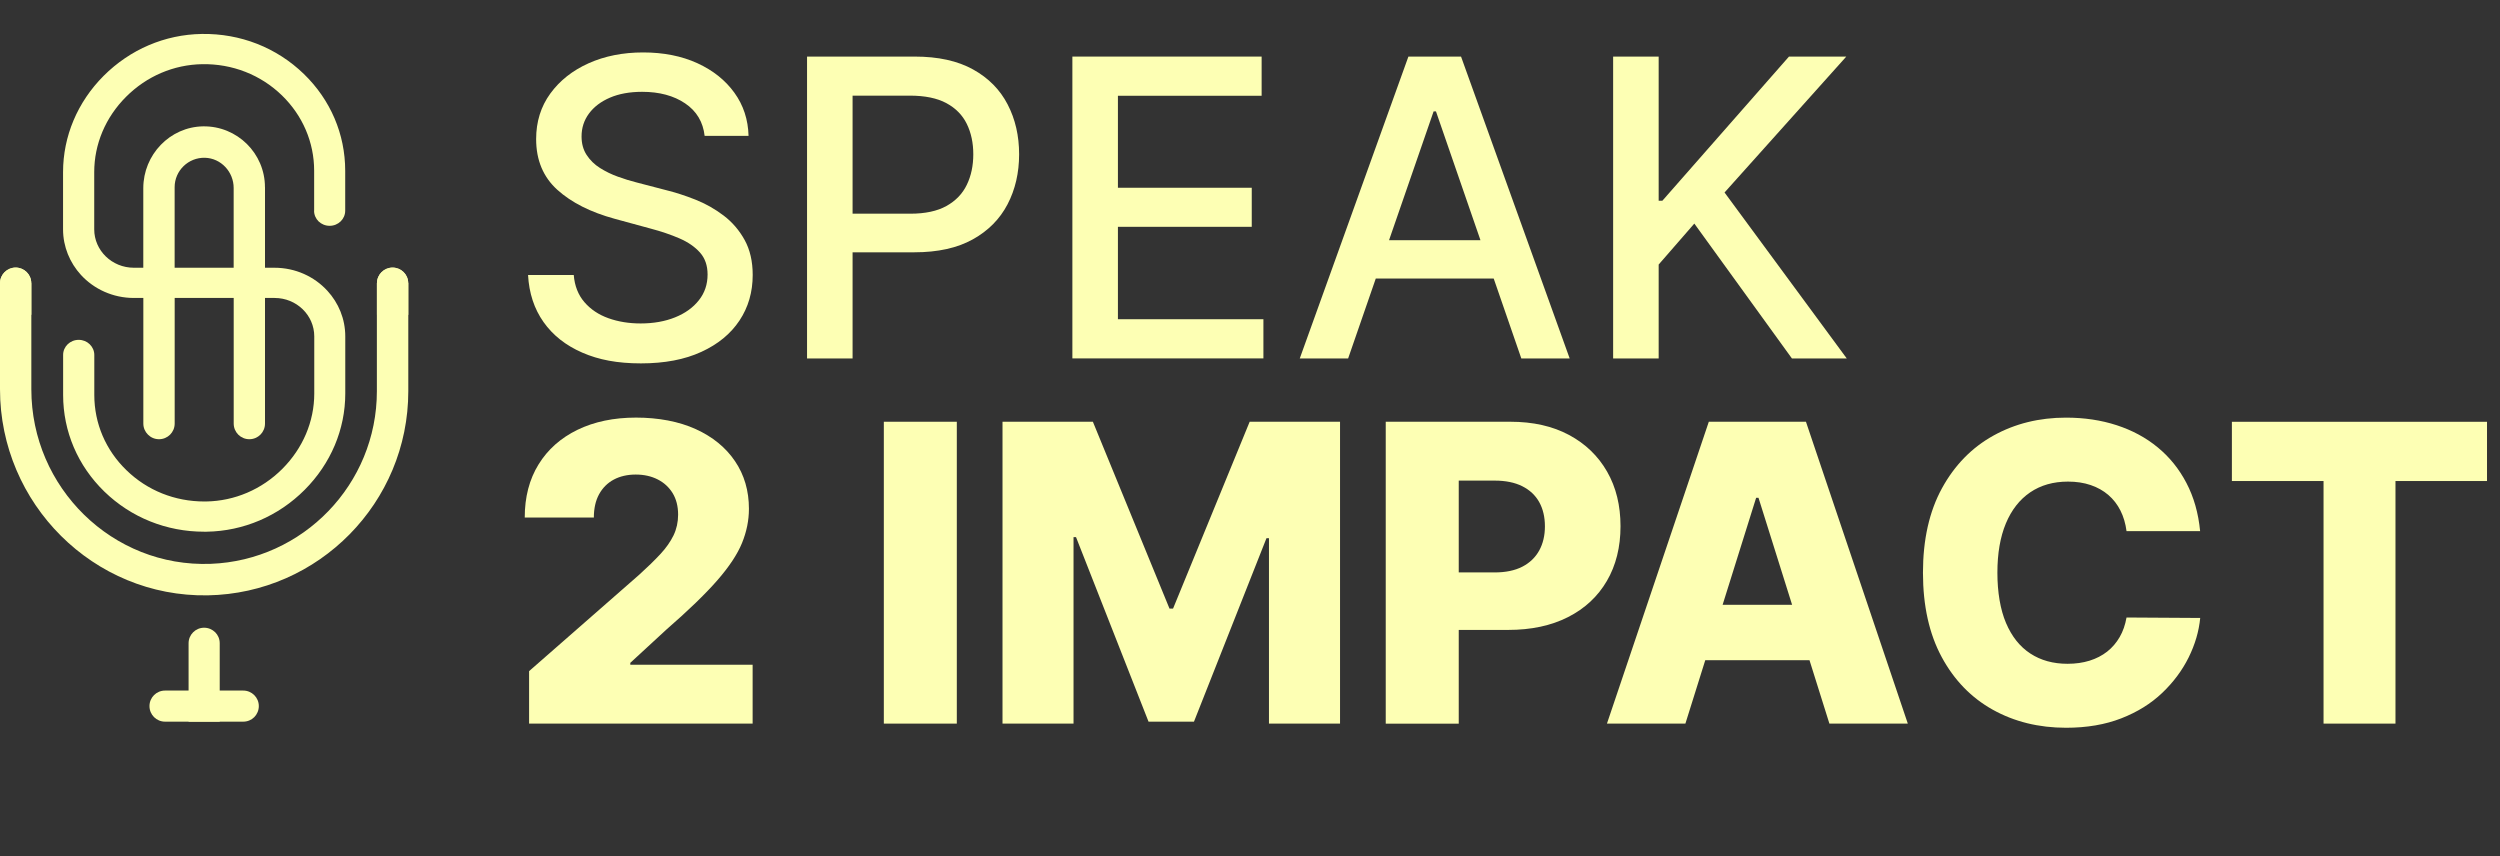 <?xml version="1.0" encoding="UTF-8"?><svg id="a" xmlns="http://www.w3.org/2000/svg" viewBox="0 0 602.26 206.28"><rect x="0" y="0" width="602.26" height="206.28" fill="#333333" stroke="none"/><defs><style>.b{fill:#fdffb4;}</style></defs><g><path class="b" d="M75.68,50.76v-9.63c0-6.86-2.77-13.3-7.77-18.16-5.11-4.95-11.93-7.63-19.18-7.51-6.88,.11-13.41,2.9-18.36,7.86-4.95,4.95-7.67,11.4-7.67,18.15v13.77c0,5.11,4.27,9.26,9.55,9.26h33.87c5.07,0,9.63,2.14,12.75,5.55,2.68,2.92,4.31,6.76,4.31,10.99v13.76c0,8.64-3.48,16.88-9.78,23.2-6.34,6.36-14.74,9.95-23.63,10.09h-.59c-9.08,0-17.59-3.42-24.02-9.65-6.42-6.23-9.95-14.5-9.95-23.3v-9.64c0-2,1.67-3.63,3.75-3.63,1.04,0,1.98,.4,2.65,1.06,.68,.66,1.11,1.56,1.11,2.57v9.64c0,6.86,2.74,13.3,7.76,18.15,5,4.86,11.64,7.52,18.73,7.52h.45c6.88-.11,13.41-2.91,18.36-7.86,4.95-4.97,7.69-11.41,7.69-18.15v-13.76c0-5.12-4.28-9.26-9.56-9.26H32.25c-5.07,0-9.63-2.15-12.75-5.55-2.67-2.92-4.31-6.78-4.31-10.99v-13.77c0-8.64,3.48-16.89,9.78-23.2,6.36-6.36,14.74-9.95,23.63-10.09,9.3-.15,18.04,3.28,24.61,9.65,6.42,6.22,9.95,14.5,9.95,23.3v9.63c0,2.01-1.67,3.64-3.75,3.64-1.04,0-1.98-.41-2.66-1.06-.67-.66-1.09-1.57-1.09-2.58Z"/><path class="b" d="M42.08,71.35v30.69c0,2.09-1.68,3.77-3.77,3.77-1.05,0-1.99-.42-2.67-1.11-.69-.68-1.11-1.62-1.11-2.67v-30.69h7.55Z"/><path class="b" d="M63.84,45.11v23.59h-7.55v-23.42c0-3.87-3.04-7.16-6.9-7.27-4.01-.11-7.32,3.11-7.32,7.09v23.59h-7.55v-23.36c0-8.04,6.39-14.77,14.43-14.89,8.19-.11,14.88,6.5,14.88,14.66Z"/><path class="b" d="M63.84,71.35v30.69c0,2.09-1.68,3.77-3.77,3.77s-3.77-1.68-3.77-3.77v-30.69h7.55Z"/><path class="b" d="M52.93,154.96v18.89h-7.5v-18.89c0-2.07,1.68-3.74,3.75-3.74,1.03,0,1.97,.42,2.66,1.09,.68,.68,1.09,1.61,1.09,2.64Z"/><path class="b" d="M62.35,170.1c0,1.03-.42,1.98-1.09,2.66-.69,.68-1.62,1.09-2.66,1.09h-18.84c-2.07,0-3.75-1.67-3.75-3.75s1.68-3.74,3.75-3.74h18.84c2.07,0,3.75,1.67,3.75,3.74Z"/><path class="b" d="M98.36,68.15v26.09c0,26.83-21.59,48.7-48.3,49.18C22.54,143.9,0,121.32,0,93.78v-25.64H.01c.04-2.04,1.71-3.68,3.76-3.68s3.73,1.64,3.76,3.68h.02v25.66c0,23.68,19.55,42.92,43.22,42.03,22.21-.84,40.02-19.17,40.02-41.6v-26.09h.02c.04-2.04,1.71-3.68,3.76-3.68s3.73,1.64,3.76,3.68h.01Z"/><path class="b" d="M98.36,68.15v7.7h-7.55v-7.6s0-.06,.01-.1c.04-2.04,1.71-3.68,3.76-3.68s3.73,1.64,3.76,3.68h.01Z"/><path class="b" d="M7.55,68.24v7.6H0v-7.7H.01c.04-2.04,1.71-3.68,3.76-3.68s3.73,1.64,3.76,3.68c.01,.04,.01,.06,.01,.1Z"/></g><g><g><path class="b" d="M169.75,32.74c-.38-3.36-1.94-5.97-4.69-7.83-2.75-1.86-6.2-2.79-10.37-2.79-2.98,0-5.56,.47-7.74,1.4-2.18,.94-3.86,2.21-5.06,3.83-1.2,1.62-1.79,3.46-1.79,5.52,0,1.73,.41,3.22,1.23,4.47,.82,1.25,1.89,2.3,3.23,3.14,1.34,.84,2.77,1.54,4.31,2.09,1.54,.56,3.02,1.01,4.44,1.37l7.1,1.85c2.32,.57,4.7,1.34,7.14,2.31,2.44,.97,4.7,2.25,6.78,3.83s3.77,3.55,5.06,5.89c1.29,2.34,1.94,5.15,1.94,8.42,0,4.12-1.06,7.78-3.18,10.97-2.12,3.2-5.18,5.72-9.2,7.56-4.01,1.85-8.86,2.77-14.54,2.77s-10.16-.86-14.13-2.59c-3.98-1.73-7.09-4.18-9.34-7.37-2.25-3.18-3.49-6.96-3.73-11.34h11.01c.21,2.63,1.07,4.81,2.57,6.55,1.5,1.74,3.43,3.03,5.79,3.87,2.35,.84,4.94,1.26,7.76,1.26,3.1,0,5.86-.49,8.29-1.47,2.43-.98,4.34-2.35,5.73-4.12,1.4-1.76,2.1-3.83,2.1-6.2,0-2.15-.61-3.92-1.83-5.29-1.22-1.37-2.86-2.51-4.94-3.41-2.07-.9-4.41-1.69-7.01-2.38l-8.59-2.34c-5.82-1.59-10.43-3.92-13.83-6.99-3.4-3.08-5.1-7.15-5.1-12.21,0-4.19,1.14-7.85,3.41-10.97,2.27-3.12,5.35-5.56,9.23-7.3,3.88-1.74,8.26-2.61,13.14-2.61s9.27,.86,13.05,2.59c3.78,1.73,6.75,4.1,8.93,7.12,2.18,3.02,3.31,6.48,3.41,10.39h-10.58Z"/><path class="b" d="M194.42,86.35V13.63h25.92c5.66,0,10.34,1.03,14.06,3.09,3.72,2.06,6.5,4.87,8.34,8.43,1.85,3.56,2.77,7.57,2.77,12.02s-.93,8.49-2.79,12.05c-1.86,3.56-4.65,6.38-8.38,8.45-3.73,2.07-8.41,3.11-14.04,3.11h-17.82v-9.3h16.83c3.57,0,6.47-.62,8.7-1.86,2.22-1.24,3.86-2.94,4.9-5.1,1.04-2.15,1.56-4.6,1.56-7.35s-.52-5.18-1.56-7.31c-1.04-2.13-2.68-3.8-4.92-5.01-2.24-1.21-5.18-1.81-8.82-1.81h-13.78v63.31h-10.97Z"/><path class="b" d="M258.34,86.35V13.63h45.59v9.44h-34.62v22.16h32.24v9.41h-32.24v22.26h35.05v9.44h-46.02Z"/><path class="b" d="M324.77,86.35h-11.65l26.17-72.72h12.68l26.17,72.72h-11.65l-20.56-59.51h-.57l-20.59,59.51Zm1.95-28.48h37.78v9.23h-37.78v-9.23Z"/><path class="b" d="M388.61,86.35V13.63h10.97V48.36h.89l30.5-34.73h13.81l-29.33,32.74,29.44,39.98h-13.21l-23.51-32.49-8.59,9.87v22.62h-10.97Z"/></g><g><path class="b" d="M127.46,174.32v-12.64l26.52-23.22c1.99-1.8,3.68-3.45,5.08-4.95,1.4-1.5,2.46-3.02,3.2-4.54,.73-1.53,1.1-3.19,1.1-4.99,0-2.01-.44-3.73-1.31-5.17-.88-1.43-2.08-2.54-3.62-3.32-1.54-.78-3.3-1.17-5.29-1.17s-3.78,.41-5.29,1.22c-1.52,.82-2.69,2-3.53,3.53-.84,1.54-1.26,3.41-1.26,5.61h-16.65c0-4.95,1.11-9.22,3.34-12.82,2.22-3.6,5.36-6.37,9.39-8.33,4.04-1.95,8.73-2.93,14.08-2.93s10.31,.92,14.38,2.77c4.07,1.85,7.23,4.42,9.46,7.72,2.24,3.3,3.36,7.13,3.36,11.49,0,2.77-.56,5.52-1.67,8.24-1.11,2.72-3.11,5.73-5.98,9.02-2.88,3.29-6.95,7.23-12.23,11.82l-8.7,8.02v.46h29.47v14.17h-53.83Z"/><path class="b" d="M230.5,101.6v72.72h-17.58V101.6h17.58Z"/><path class="b" d="M241.51,101.6h21.77l18.46,45.02h.85l18.46-45.02h21.77v72.72h-17.12v-44.67h-.6l-17.47,44.21h-10.94l-17.47-44.46h-.6v44.92h-17.11V101.6Z"/><path class="b" d="M333.83,174.32V101.6h30.04c5.44,0,10.15,1.06,14.11,3.18,3.96,2.12,7.02,5.07,9.18,8.84s3.23,8.16,3.23,13.16-1.09,9.4-3.28,13.16-5.31,6.66-9.36,8.72-8.85,3.09-14.42,3.09h-18.53v-13.85h15.27c2.65,0,4.87-.46,6.66-1.38,1.79-.92,3.14-2.22,4.07-3.89,.92-1.67,1.38-3.62,1.38-5.84s-.46-4.2-1.38-5.84c-.92-1.65-2.29-2.92-4.08-3.82-1.8-.9-4.01-1.35-6.64-1.35h-8.66v58.55h-17.58Z"/><path class="b" d="M406.01,174.32h-18.89l24.54-72.72h23.4l24.54,72.72h-18.89l-17.08-54.4h-.57l-17.04,54.4Zm-2.52-28.62h39.48v13.35h-39.48v-13.35Z"/><path class="b" d="M530.04,127.95h-17.75c-.24-1.82-.72-3.47-1.46-4.94s-1.7-2.72-2.91-3.76-2.63-1.84-4.28-2.4c-1.65-.56-3.46-.83-5.45-.83-3.53,0-6.56,.86-9.11,2.59-2.54,1.73-4.5,4.23-5.86,7.49-1.36,3.27-2.04,7.22-2.04,11.86s.69,8.87,2.08,12.13,3.34,5.71,5.86,7.35c2.52,1.65,5.51,2.47,8.96,2.47,1.94,0,3.71-.25,5.31-.75s3.01-1.23,4.23-2.18c1.22-.96,2.22-2.13,3.02-3.51s1.34-2.95,1.65-4.71l17.75,.11c-.31,3.22-1.24,6.39-2.79,9.52-1.55,3.12-3.67,5.97-6.37,8.54s-5.98,4.61-9.85,6.12-8.3,2.27-13.3,2.27c-6.58,0-12.47-1.45-17.67-4.35-5.2-2.9-9.3-7.13-12.3-12.69s-4.51-12.33-4.51-20.31,1.53-14.78,4.58-20.35c3.05-5.56,7.18-9.79,12.39-12.68,5.21-2.89,11.04-4.33,17.5-4.33,4.4,0,8.47,.61,12.21,1.83,3.74,1.22,7.03,2.99,9.87,5.33,2.84,2.33,5.15,5.19,6.92,8.58,1.78,3.39,2.88,7.26,3.3,11.61Z"/><path class="b" d="M537.67,115.88v-14.27h61.46v14.27h-22.05v58.44h-17.33v-58.44h-22.08Z"/></g></g></svg>